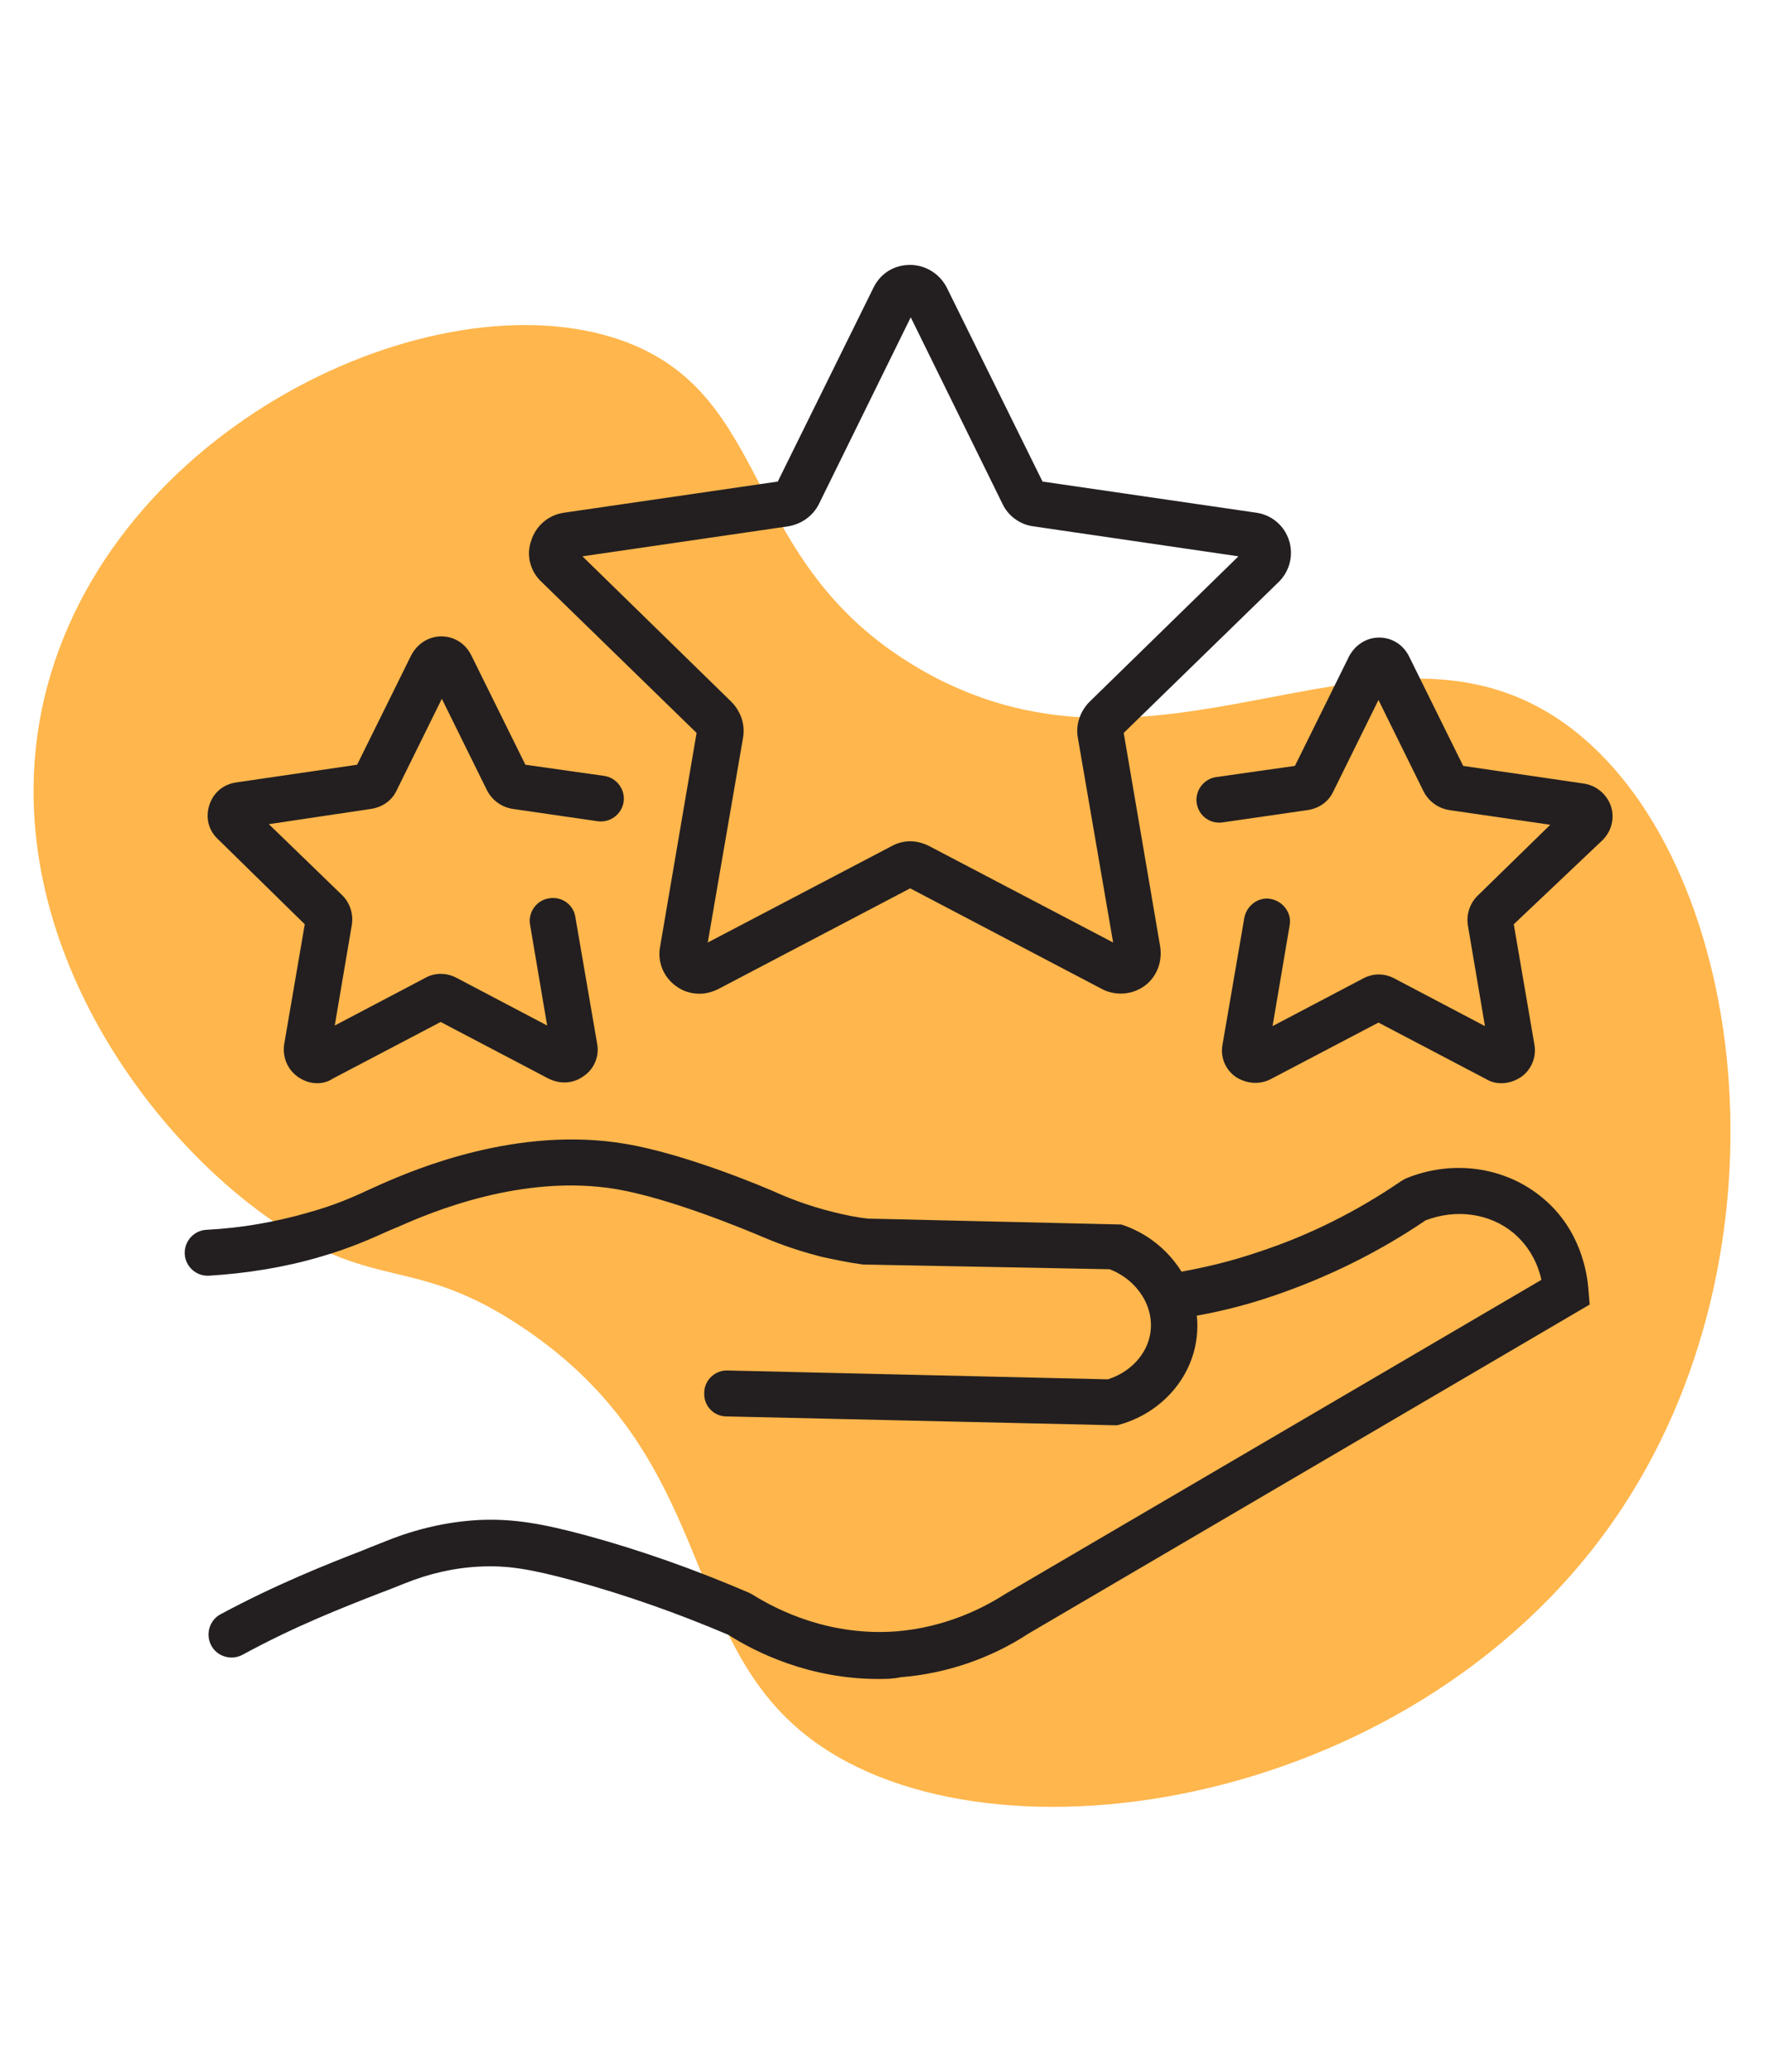 <?xml version="1.0" encoding="utf-8"?>
<!-- Generator: Adobe Illustrator 26.3.1, SVG Export Plug-In . SVG Version: 6.00 Build 0)  -->
<svg version="1.1" id="Layer_1" xmlns="http://www.w3.org/2000/svg" xmlns:xlink="http://www.w3.org/1999/xlink" x="0px" y="0px"
	 viewBox="0 0 300 352" style="enable-background:new 0 0 300 352;" xml:space="preserve">
<style type="text/css">
	.st0{opacity:0.7;fill:#FF9800;}
	.st1{fill:#231F20;}
</style>
<g>
	<path class="st0" d="M88.7,225.4c-18.1-12.1-24.6-6-41.9-17.7c-22.9-15.5-48.1-51.1-39.3-89c10.8-46,66.2-72.1,98.1-60.9
		c26.1,9.2,19.9,37.4,50,55.4c40.6,24.3,77.3-11.9,108.9,8.7c31.7,20.7,41.8,87.9,11.2,134.3c-33.6,50.9-107,62.6-138,39.1
		C115.1,278.2,121.9,247.5,88.7,225.4z"/>
	<g>
		<g>
			<path class="st1" d="M118.9,168.8c-1.4,0-2.8-0.4-4-1.3c-2.1-1.5-3.2-4.1-2.7-6.7l6.2-36.3L92,98.8c-1.9-1.8-2.6-4.5-1.7-7
				c0.8-2.5,2.9-4.3,5.5-4.7l36.4-5.3l16.3-33c1.2-2.4,3.5-3.8,6.2-3.8c2.6,0,5,1.5,6.2,3.8v0l16.3,33l36.4,5.3
				c2.6,0.4,4.7,2.2,5.5,4.7c0.8,2.5,0.1,5.2-1.7,7L191,124.5l6.2,36.3c0.4,2.6-0.6,5.2-2.7,6.7c-2.1,1.5-4.9,1.7-7.2,0.5
				l-32.6-17.1L122.1,168C121.1,168.5,120,168.8,118.9,168.8z M154.7,142.9c1.1,0,2.2,0.3,3.2,0.8l31.3,16.4l-6-34.8
				c-0.4-2.2,0.4-4.5,2-6.1l25.3-24.7l-34.9-5.1c-2.2-0.3-4.2-1.7-5.2-3.8l-15.6-31.7l-15.6,31.7c-1,2-2.9,3.4-5.2,3.8l-35,5.1
				l25.3,24.7c1.6,1.6,2.4,3.9,2,6.1l-6,34.8l31.3-16.4C152.5,143.2,153.6,142.9,154.7,142.9z"/>
		</g>
		<g>
			<path class="st1" d="M53.9,184c-1.2,0-2.3-0.4-3.3-1.1c-1.8-1.3-2.6-3.4-2.3-5.5l3.5-20.4L37,142.5c-1.6-1.5-2.1-3.7-1.4-5.8
				c0.7-2.1,2.4-3.5,4.6-3.8l20.5-3l9.2-18.6c1-1.9,2.9-3.2,5.1-3.2c0,0,0,0,0,0c2.2,0,4.1,1.2,5.1,3.2l9.2,18.6l13.4,1.9
				c2.1,0.3,3.6,2.3,3.3,4.4c-0.3,2.1-2.3,3.6-4.4,3.3l-14.5-2.1c-1.8-0.3-3.4-1.4-4.3-3.1l-7.7-15.6l-7.7,15.6
				c-0.8,1.7-2.4,2.8-4.3,3.1L45.7,140l12.5,12.1c1.3,1.3,1.9,3.2,1.6,5l-2.9,17.1l15.4-8.1c1.6-0.9,3.6-0.9,5.3,0l15.4,8.1
				l-2.9-17.1c-0.4-2.1,1.1-4.2,3.2-4.5c2.2-0.4,4.2,1.1,4.5,3.2l3.7,21.5c0.4,2.1-0.5,4.3-2.3,5.5c-1.8,1.3-4,1.4-6,0.4l-18.3-9.6
				l-18.3,9.6C55.7,183.8,54.8,184,53.9,184z M93.6,178.7L93.6,178.7L93.6,178.7z M61.8,129.7C61.8,129.7,61.8,129.8,61.8,129.7
				L61.8,129.7z"/>
		</g>
		<g>
			<path class="st1" d="M189.3,242.1l-65.8-1.5c-2.2,0-3.9-1.8-3.8-4c0-2.2,1.9-3.9,4-3.8l64.6,1.5c3.8-1.2,6.6-4.2,7.2-7.7
				c0.8-4.6-2.2-9.2-6.9-11l-41.9-0.8c-2.3-0.3-4.7-0.8-7-1.3c-5.2-1.3-8.9-2.9-10.1-3.4c-2.6-1.1-15.5-6.5-24.8-8.1
				c-16-2.7-31.7,4-36.9,6.3l-1.9,0.8c-2.9,1.3-6.4,2.9-11.6,4.4c-6.1,1.8-12.5,2.8-18.9,3.2c-2.2,0.1-4-1.6-4.1-3.7
				c-0.1-2.2,1.6-4,3.7-4.1c5.9-0.3,11.6-1.3,17.2-2.9c4.7-1.3,7.8-2.7,10.6-4l2-0.9c5.7-2.5,23.1-9.9,41.4-6.8
				c10.2,1.7,23.8,7.4,26.4,8.6c1.2,0.5,4.5,1.9,9,3c2,0.5,3.9,0.9,5.9,1.1l43,1c8.6,2.8,14.1,11.4,12.7,19.9
				c-1.1,6.8-6.4,12.4-13.4,14.2L189.3,242.1z"/>
		</g>
		<g>
			<path class="st1" d="M149.3,285.2c-11.7,0-20.8-4.5-25.5-7.5c-8.7-3.7-17.5-6.8-26.3-9.2c-7.4-2-11.2-2.6-15.8-2.4
				c-4.5,0.2-8.8,1.2-13,2.9c-1.3,0.5-2.7,1.1-4.1,1.6c-6.4,2.5-14.4,5.6-23.4,10.5c-1.9,1-4.3,0.3-5.3-1.6c-1-1.9-0.3-4.3,1.6-5.3
				c9.5-5.1,18.1-8.5,24.3-10.9c1.4-0.6,2.8-1.1,4-1.6c5-2,10.2-3.2,15.5-3.5c6.1-0.3,11.2,0.7,18.3,2.6c9.2,2.5,18.5,5.8,27.6,9.7
				l0.6,0.3c4.3,2.7,13.2,7.2,24.7,6.3c8.1-0.7,14.4-3.8,18.3-6.3l91.2-53.4c-0.5-2.3-1.8-5.5-4.8-8c-4-3.3-9.7-4.1-14.9-2.1
				c-8.1,5.5-16.9,9.8-26.1,12.9c-4.7,1.6-9.6,2.8-14.6,3.6c-2.2,0.4-4.2-1.1-4.5-3.2c-0.4-2.1,1.1-4.2,3.2-4.5
				c4.6-0.8,9.1-1.9,13.5-3.4c8.6-2.8,16.8-6.9,24.4-12.1l0.7-0.4c8-3.3,16.9-2,23.2,3.2c6.6,5.4,7.7,12.9,7.9,15.8l0.2,2.4
				l-95.4,55.9c-6.4,4.2-14,6.8-21.7,7.4C151.7,285.2,150.5,285.2,149.3,285.2z"/>
		</g>
		<g>
			<path class="st1" d="M255.2,184c-0.9,0-1.8-0.2-2.6-0.7l-18.3-9.6l-18.3,9.6c-1.9,1-4.2,0.8-6-0.4c-1.8-1.3-2.6-3.4-2.2-5.5
				l3.7-21.5c0.4-2.1,2.4-3.6,4.5-3.2c2.1,0.4,3.6,2.4,3.2,4.5l-2.9,17.1l15.4-8.1c1.7-0.9,3.6-0.9,5.3,0l15.4,8.1l-2.9-17.1
				c-0.3-1.8,0.3-3.7,1.6-5l12.4-12.1l-17.2-2.5c-1.8-0.3-3.4-1.4-4.3-3.1l-7.7-15.6l-7.7,15.6c-0.8,1.7-2.4,2.8-4.3,3.1l-14.5,2.1
				c-2.2,0.3-4.1-1.2-4.4-3.3c-0.3-2.1,1.2-4.1,3.3-4.4l13.4-1.9l9.2-18.6c1-1.9,2.9-3.2,5.1-3.2c2.2,0,4.1,1.2,5.1,3.2l9.2,18.6
				l20.5,3c2.1,0.3,3.9,1.8,4.6,3.8c0.7,2.1,0.1,4.3-1.4,5.8L257.3,157l3.5,20.4c0.4,2.1-0.5,4.3-2.2,5.5
				C257.6,183.6,256.4,184,255.2,184z M266.6,136.9C266.6,136.9,266.6,136.9,266.6,136.9L266.6,136.9z M219.6,131
				C219.6,131,219.6,131,219.6,131L219.6,131z M249,130.9L249,130.9C249,131,249,130.9,249,130.9z M221.2,129.7
				C221.2,129.8,221.2,129.8,221.2,129.7L221.2,129.7z M247.4,129.7L247.4,129.7C247.4,129.7,247.4,129.7,247.4,129.7z"/>
		</g>
	</g>
</g>
</svg>
